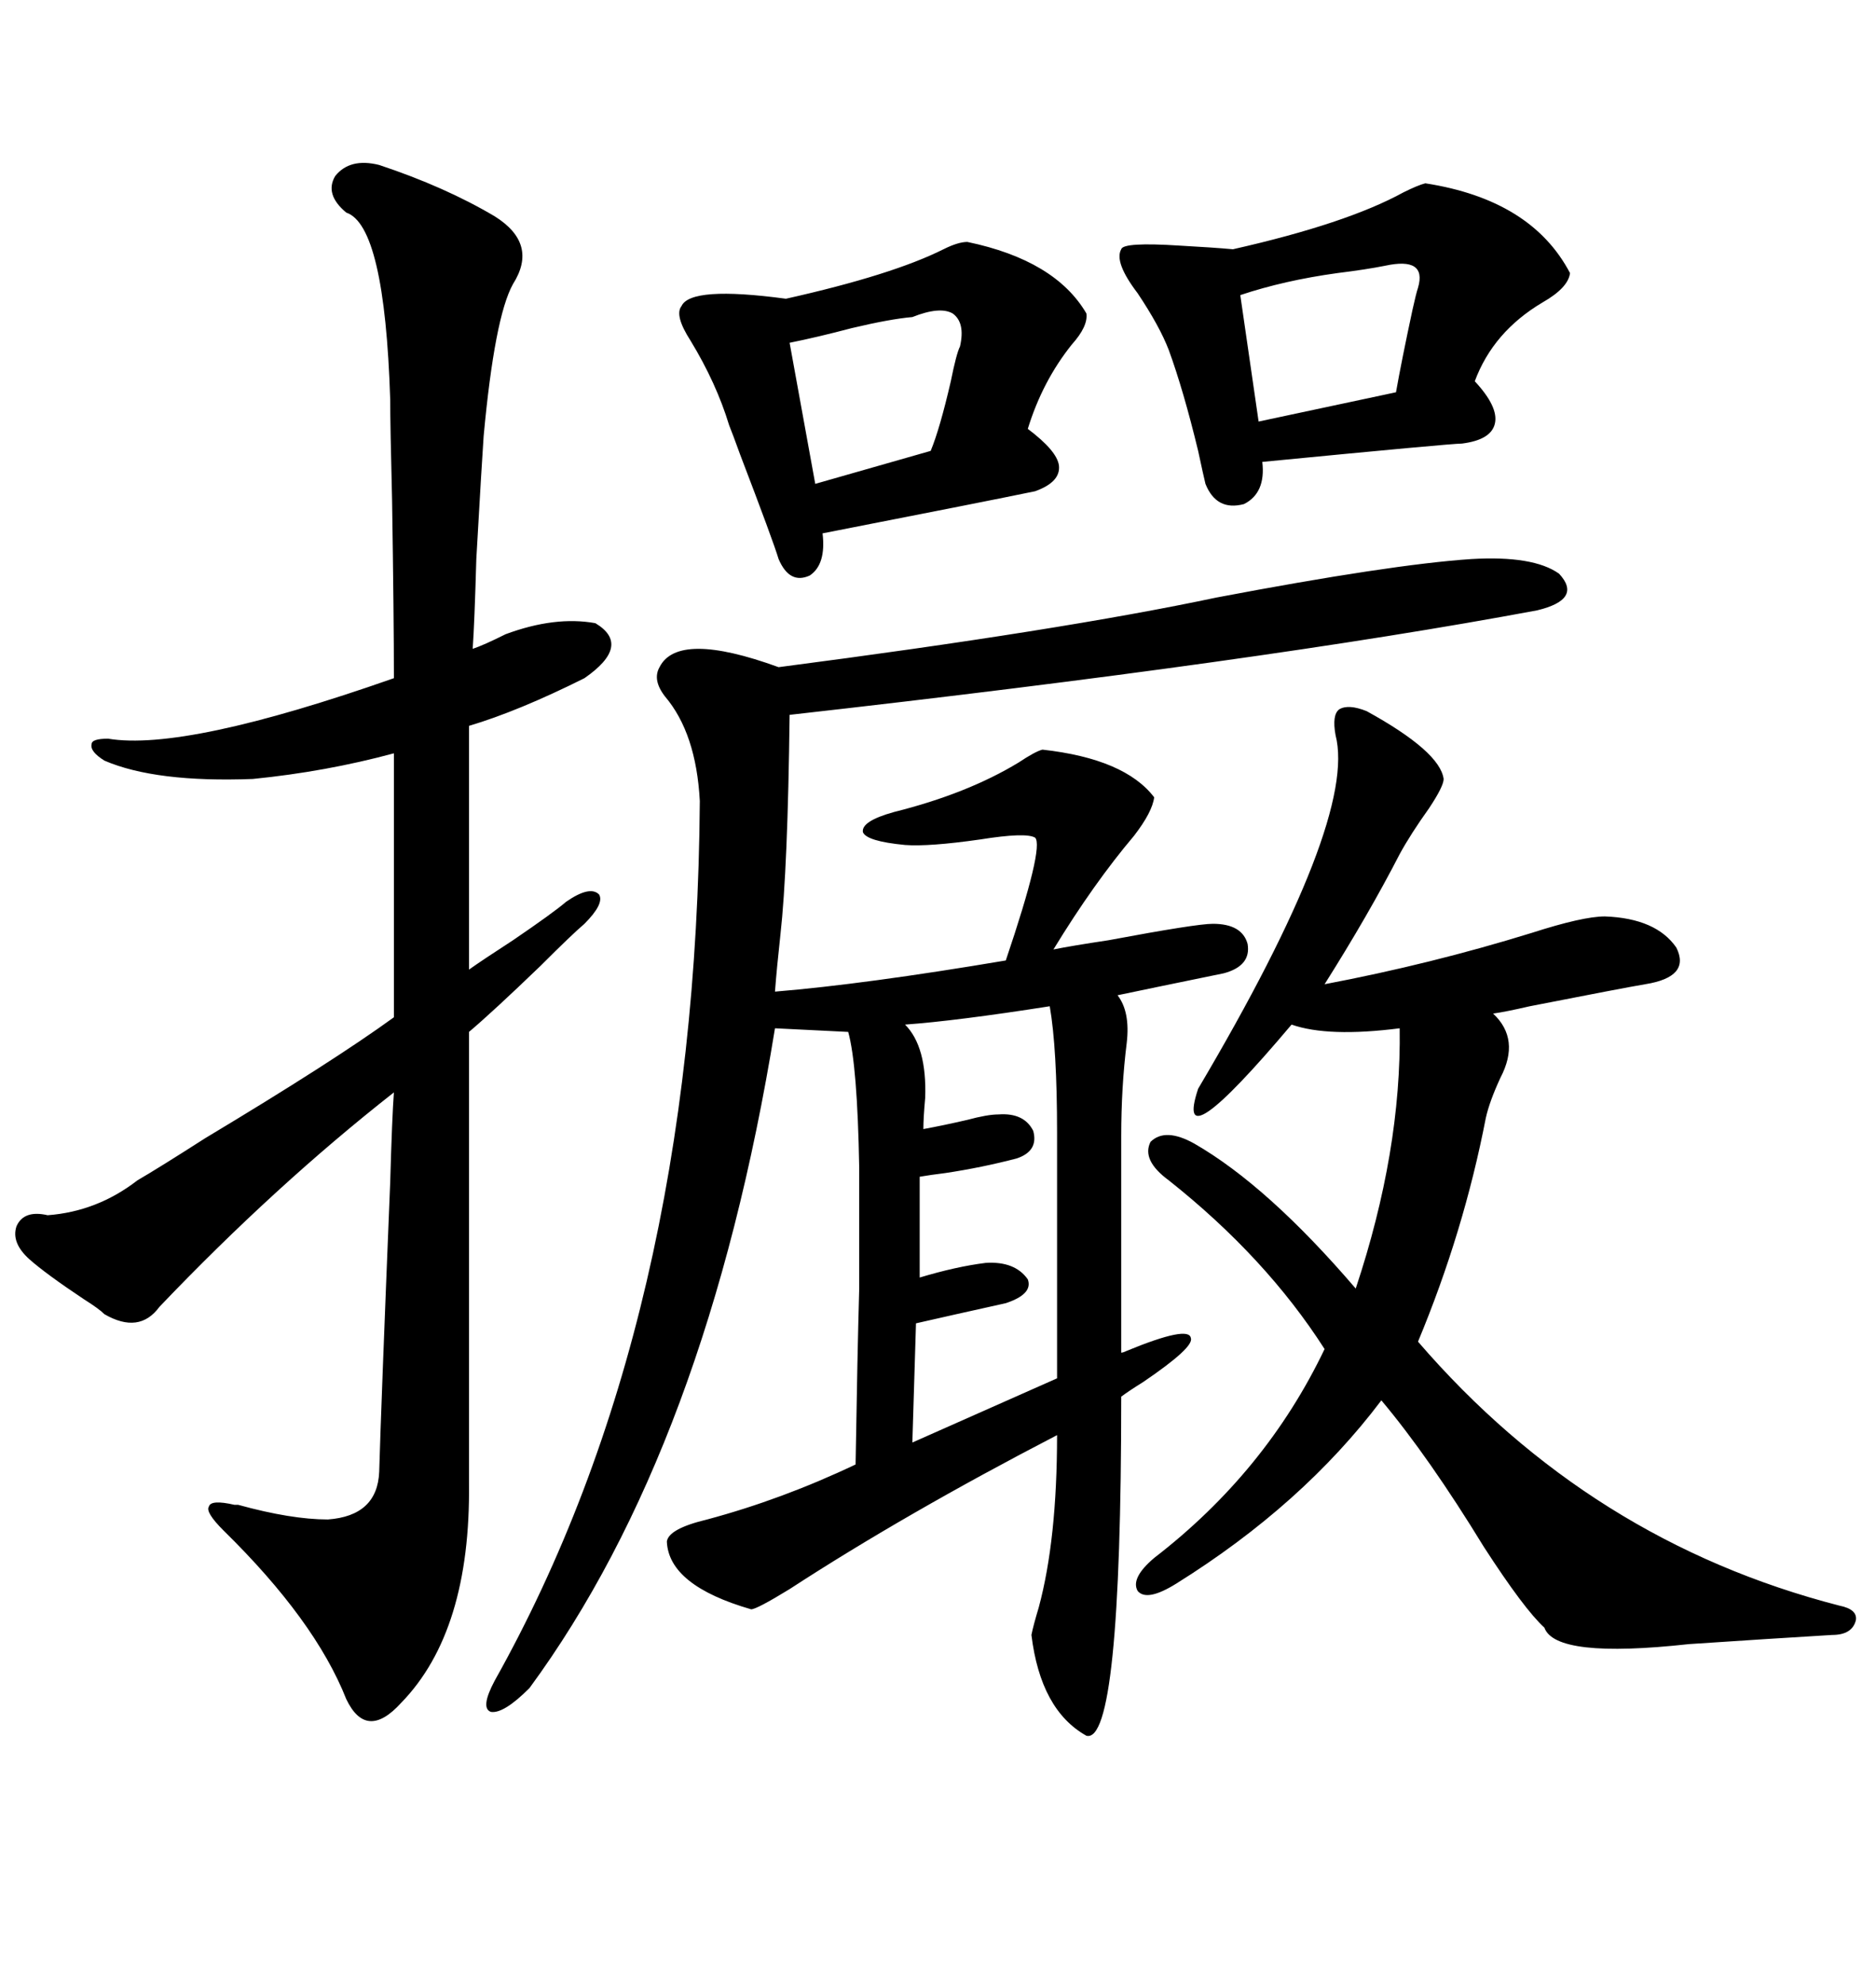 <svg xmlns="http://www.w3.org/2000/svg" xmlns:xlink="http://www.w3.org/1999/xlink" width="300" height="317.285"><path d="M235.25 89.36L235.25 89.36Q245.21 88.77 249.32 91.70L249.32 91.70Q253.13 95.80 245.80 97.56L245.80 97.56Q201.86 105.76 126.27 114.26L126.27 114.26Q125.98 138.87 124.80 149.41L124.80 149.41Q124.22 154.69 123.93 158.50L123.93 158.50Q138.28 157.32 160.84 153.52L160.84 153.52Q166.99 135.35 165.53 133.89L165.53 133.89Q164.06 133.01 156.74 134.18L156.74 134.18Q148.54 135.35 144.73 135.06L144.73 135.06Q138.57 134.47 137.99 133.01L137.99 133.01Q137.70 131.25 142.97 129.79L142.97 129.79Q154.69 126.86 162.89 121.88L162.89 121.88Q165.53 120.12 166.70 119.82L166.70 119.82Q179.88 121.29 184.57 127.44L184.57 127.44Q184.28 129.79 181.35 133.59L181.35 133.59Q174.90 141.21 168.46 151.76L168.46 151.76Q171.39 151.17 177.25 150.29L177.25 150.29Q191.31 147.66 193.95 147.66L193.95 147.66Q198.63 147.66 199.51 150.88L199.51 150.88Q200.10 154.39 195.70 155.57L195.70 155.57Q184.28 157.91 178.71 159.08L178.71 159.08Q180.76 161.72 180.18 166.70L180.18 166.70Q179.30 173.73 179.30 181.64L179.30 181.64L179.30 216.21Q179.59 216.21 180.18 215.92L180.18 215.92Q190.14 211.82 190.43 213.87L190.43 213.87Q191.02 215.33 182.81 220.90L182.81 220.90Q180.47 222.36 179.30 223.24L179.30 223.24Q179.30 278.91 173.73 277.44L173.73 277.44Q166.41 273.34 164.94 261.33L164.94 261.33Q165.23 259.86 166.11 256.93L166.11 256.93Q169.04 246.09 169.04 229.39L169.04 229.39Q144.73 241.99 126.27 254.00L126.27 254.00Q121.00 257.23 120.12 257.23L120.12 257.23Q106.93 253.42 106.64 246.39L106.64 246.39Q106.93 244.34 113.09 242.87L113.09 242.87Q125.10 239.65 136.82 234.08L136.82 234.08Q137.11 216.21 137.40 205.96L137.40 205.96Q137.40 194.53 137.40 186.62L137.40 186.62Q137.11 170.21 135.64 164.94L135.64 164.94L123.93 164.36Q113.09 231.15 84.67 269.82L84.67 269.82Q80.57 273.93 78.52 273.63L78.52 273.63Q76.76 273.05 79.10 268.65L79.10 268.65Q111.33 211.23 111.91 128.03L111.91 128.03Q111.33 117.19 106.35 111.33L106.35 111.33Q104.30 108.69 105.47 106.64L105.47 106.64Q108.40 100.78 124.51 106.64L124.51 106.64Q169.63 100.78 194.53 95.51L194.53 95.51Q222.36 90.23 235.25 89.36ZM60.64 26.37L60.64 26.37Q71.19 29.88 79.10 34.57L79.10 34.57Q86.13 38.96 82.03 45.41L82.03 45.41Q79.10 50.68 77.34 69.73L77.34 69.73Q77.05 73.83 76.17 89.36L76.17 89.36Q75.88 99.61 75.59 103.71L75.59 103.71Q77.34 103.13 80.86 101.37L80.86 101.37Q88.77 98.44 95.21 99.61L95.21 99.61Q101.07 103.13 93.46 108.40L93.46 108.40Q82.91 113.67 75 116.02L75 116.02L75 154.98Q77.05 153.52 82.03 150.29L82.03 150.29Q88.48 145.90 90.53 144.14L90.53 144.14Q94.34 141.50 95.80 142.97L95.80 142.97Q96.68 144.43 93.46 147.66L93.46 147.66Q91.41 149.41 86.43 154.39L86.43 154.39Q78.81 161.72 75 164.94L75 164.94L75 237.01Q75.29 260.74 64.16 272.17L64.16 272.17Q58.59 278.32 55.37 271.58L55.37 271.58Q50.39 258.98 35.74 244.63L35.74 244.63Q32.81 241.70 33.40 240.82L33.40 240.82Q33.69 239.65 37.50 240.53L37.50 240.53Q37.79 240.53 38.09 240.53L38.09 240.53Q46.58 242.87 52.44 242.87L52.44 242.87Q60.35 242.29 60.64 235.25L60.64 235.25Q60.94 224.71 62.40 188.96L62.40 188.96Q62.70 178.42 62.99 174.61L62.99 174.61Q43.95 189.55 25.49 208.89L25.49 208.89Q22.27 213.28 16.70 210.06L16.70 210.06Q15.82 209.18 13.48 207.71L13.48 207.71Q7.32 203.61 4.69 201.27L4.69 201.27Q1.76 198.63 2.64 196.00L2.64 196.00Q3.81 193.36 7.62 194.24L7.62 194.24Q15.53 193.65 21.97 188.67L21.97 188.67Q25.49 186.62 32.81 181.93L32.81 181.93Q53.32 169.63 62.99 162.60L62.99 162.60L62.99 120.41Q52.15 123.34 40.43 124.51L40.43 124.51Q24.90 125.10 16.70 121.58L16.70 121.58Q14.36 120.12 14.65 118.95L14.65 118.95Q14.65 118.07 17.29 118.07L17.29 118.07Q29.59 120.12 62.99 108.40L62.99 108.40Q62.99 98.73 62.70 79.98L62.70 79.98Q62.40 67.97 62.40 63.87L62.40 63.87Q61.52 36.04 55.37 33.98L55.37 33.98Q51.86 31.05 53.61 28.13L53.61 28.13Q55.96 25.20 60.64 26.37ZM218.55 113.67L218.55 113.67Q230.27 120.12 230.86 124.51L230.86 124.51Q230.86 125.68 228.52 129.20L228.52 129.20Q225.59 133.30 223.83 136.52L223.83 136.52Q218.85 146.19 211.82 157.32L211.82 157.32Q228.81 154.10 244.92 149.12L244.92 149.12Q253.13 146.48 256.64 146.48L256.64 146.48Q264.84 146.78 268.07 151.46L268.07 151.46Q270.41 156.15 263.09 157.32L263.09 157.32Q259.57 157.91 244.63 160.84L244.63 160.84Q240.82 161.72 238.77 162.01L238.77 162.01Q243.16 166.11 239.94 172.27L239.94 172.27Q238.18 176.07 237.60 178.71L237.60 178.71Q234.08 196.88 226.76 214.45L226.76 214.45Q254.30 246.39 294.14 256.64L294.14 256.64Q297.07 257.23 296.78 258.98L296.78 258.98Q296.19 261.33 292.97 261.33L292.97 261.33Q283.30 261.91 270.12 262.79L270.12 262.79Q248.73 265.14 246.97 260.16L246.97 260.16Q243.75 257.23 237.30 247.27L237.30 247.27Q228.52 232.91 220.90 223.83L220.90 223.83Q208.30 240.53 188.09 253.13L188.09 253.13Q183.40 256.05 181.93 254.30L181.93 254.30Q180.76 252.25 184.57 249.02L184.57 249.02Q202.44 235.25 211.82 215.63L211.82 215.63Q202.44 200.98 186.91 188.67L186.91 188.67Q182.52 185.45 183.98 182.52L183.98 182.52Q186.33 180.18 191.02 182.81L191.02 182.81Q202.73 189.55 216.80 205.96L216.80 205.96Q224.12 183.98 223.83 164.36L223.83 164.36Q212.40 165.82 206.54 163.77L206.54 163.77Q187.50 186.33 191.60 174.02L191.60 174.02Q217.09 130.96 213.57 117.48L213.57 117.48Q212.99 114.26 214.16 113.38L214.16 113.38Q215.63 112.50 218.55 113.67ZM227.93 29.30L227.93 29.30Q244.92 31.93 251.07 43.65L251.07 43.65Q250.78 46.00 246.68 48.34L246.68 48.34Q238.77 53.03 235.84 60.94L235.84 60.94Q239.65 65.04 239.06 67.68L239.06 67.68Q238.48 70.31 233.79 70.90L233.79 70.90Q232.03 70.90 201.86 73.83L201.86 73.83Q202.44 78.81 198.93 80.57L198.93 80.57Q194.53 81.74 192.77 77.34L192.77 77.34Q192.48 76.17 191.60 72.07L191.60 72.07Q189.26 62.40 186.91 55.96L186.91 55.96Q185.45 52.15 181.93 46.88L181.93 46.88Q178.13 41.89 179.30 39.84L179.30 39.84Q179.59 38.67 188.67 39.26L188.67 39.26Q193.95 39.55 197.17 39.84L197.17 39.84Q215.33 35.74 224.41 30.76L224.41 30.76Q226.76 29.59 227.93 29.30ZM154.69 38.67L154.69 38.67Q168.75 41.60 173.73 50.10L173.73 50.10Q174.02 52.15 171.39 55.08L171.39 55.08Q166.70 60.94 164.36 68.55L164.36 68.55Q169.04 72.07 169.34 74.41L169.34 74.41Q169.63 77.05 165.53 78.52L165.53 78.52Q158.50 79.98 131.54 85.25L131.54 85.25Q132.13 90.23 129.49 91.99L129.49 91.99Q126.27 93.46 124.51 89.36L124.51 89.36Q123.63 86.43 118.36 72.66L118.36 72.66Q117.19 69.43 116.60 67.97L116.60 67.97Q114.55 61.23 110.45 54.49L110.45 54.49Q107.81 50.39 108.98 48.93L108.98 48.93Q110.45 45.70 125.68 47.75L125.68 47.75Q142.68 43.95 150.88 39.84L150.88 39.84Q153.22 38.67 154.69 38.67ZM167.87 160.84L167.87 160.84Q152.93 163.18 144.73 163.77L144.73 163.77Q148.24 167.29 147.95 175.49L147.95 175.49Q147.66 178.71 147.66 180.47L147.66 180.47Q150.88 179.88 154.69 179.00L154.69 179.00Q157.91 178.13 159.67 178.13L159.67 178.13Q163.77 177.83 165.23 180.76L165.23 180.76Q166.11 183.98 162.60 185.16L162.60 185.16Q157.03 186.62 151.17 187.50L151.17 187.50Q148.83 187.79 147.07 188.09L147.07 188.09L147.07 204.20Q152.93 202.44 157.62 201.86L157.62 201.86Q162.30 201.56 164.36 204.49L164.36 204.49Q165.23 206.84 160.84 208.30L160.84 208.30Q158.20 208.89 152.93 210.06L152.93 210.06Q149.12 210.94 146.48 211.52L146.48 211.52L145.90 230.57L169.04 220.31L169.04 181.05Q169.04 167.58 167.87 160.84ZM145.90 50.68L145.90 50.68Q142.38 50.98 136.23 52.44L136.23 52.44Q130.66 53.91 126.27 54.79L126.27 54.79L130.37 77.34L148.83 72.07Q150.29 68.55 152.05 60.94L152.05 60.94Q152.93 56.54 153.52 55.37L153.52 55.37Q154.39 51.56 152.34 50.10L152.34 50.10Q150.29 48.93 145.90 50.68ZM221.48 42.48L221.48 42.48Q218.55 43.07 213.87 43.65L213.87 43.65Q205.37 44.82 198.34 47.17L198.34 47.17L201.27 67.38L223.24 62.70Q224.12 57.71 225.88 49.51L225.88 49.51Q226.46 46.88 226.76 46.00L226.76 46.00Q228.22 41.02 221.48 42.48Z"/></svg>